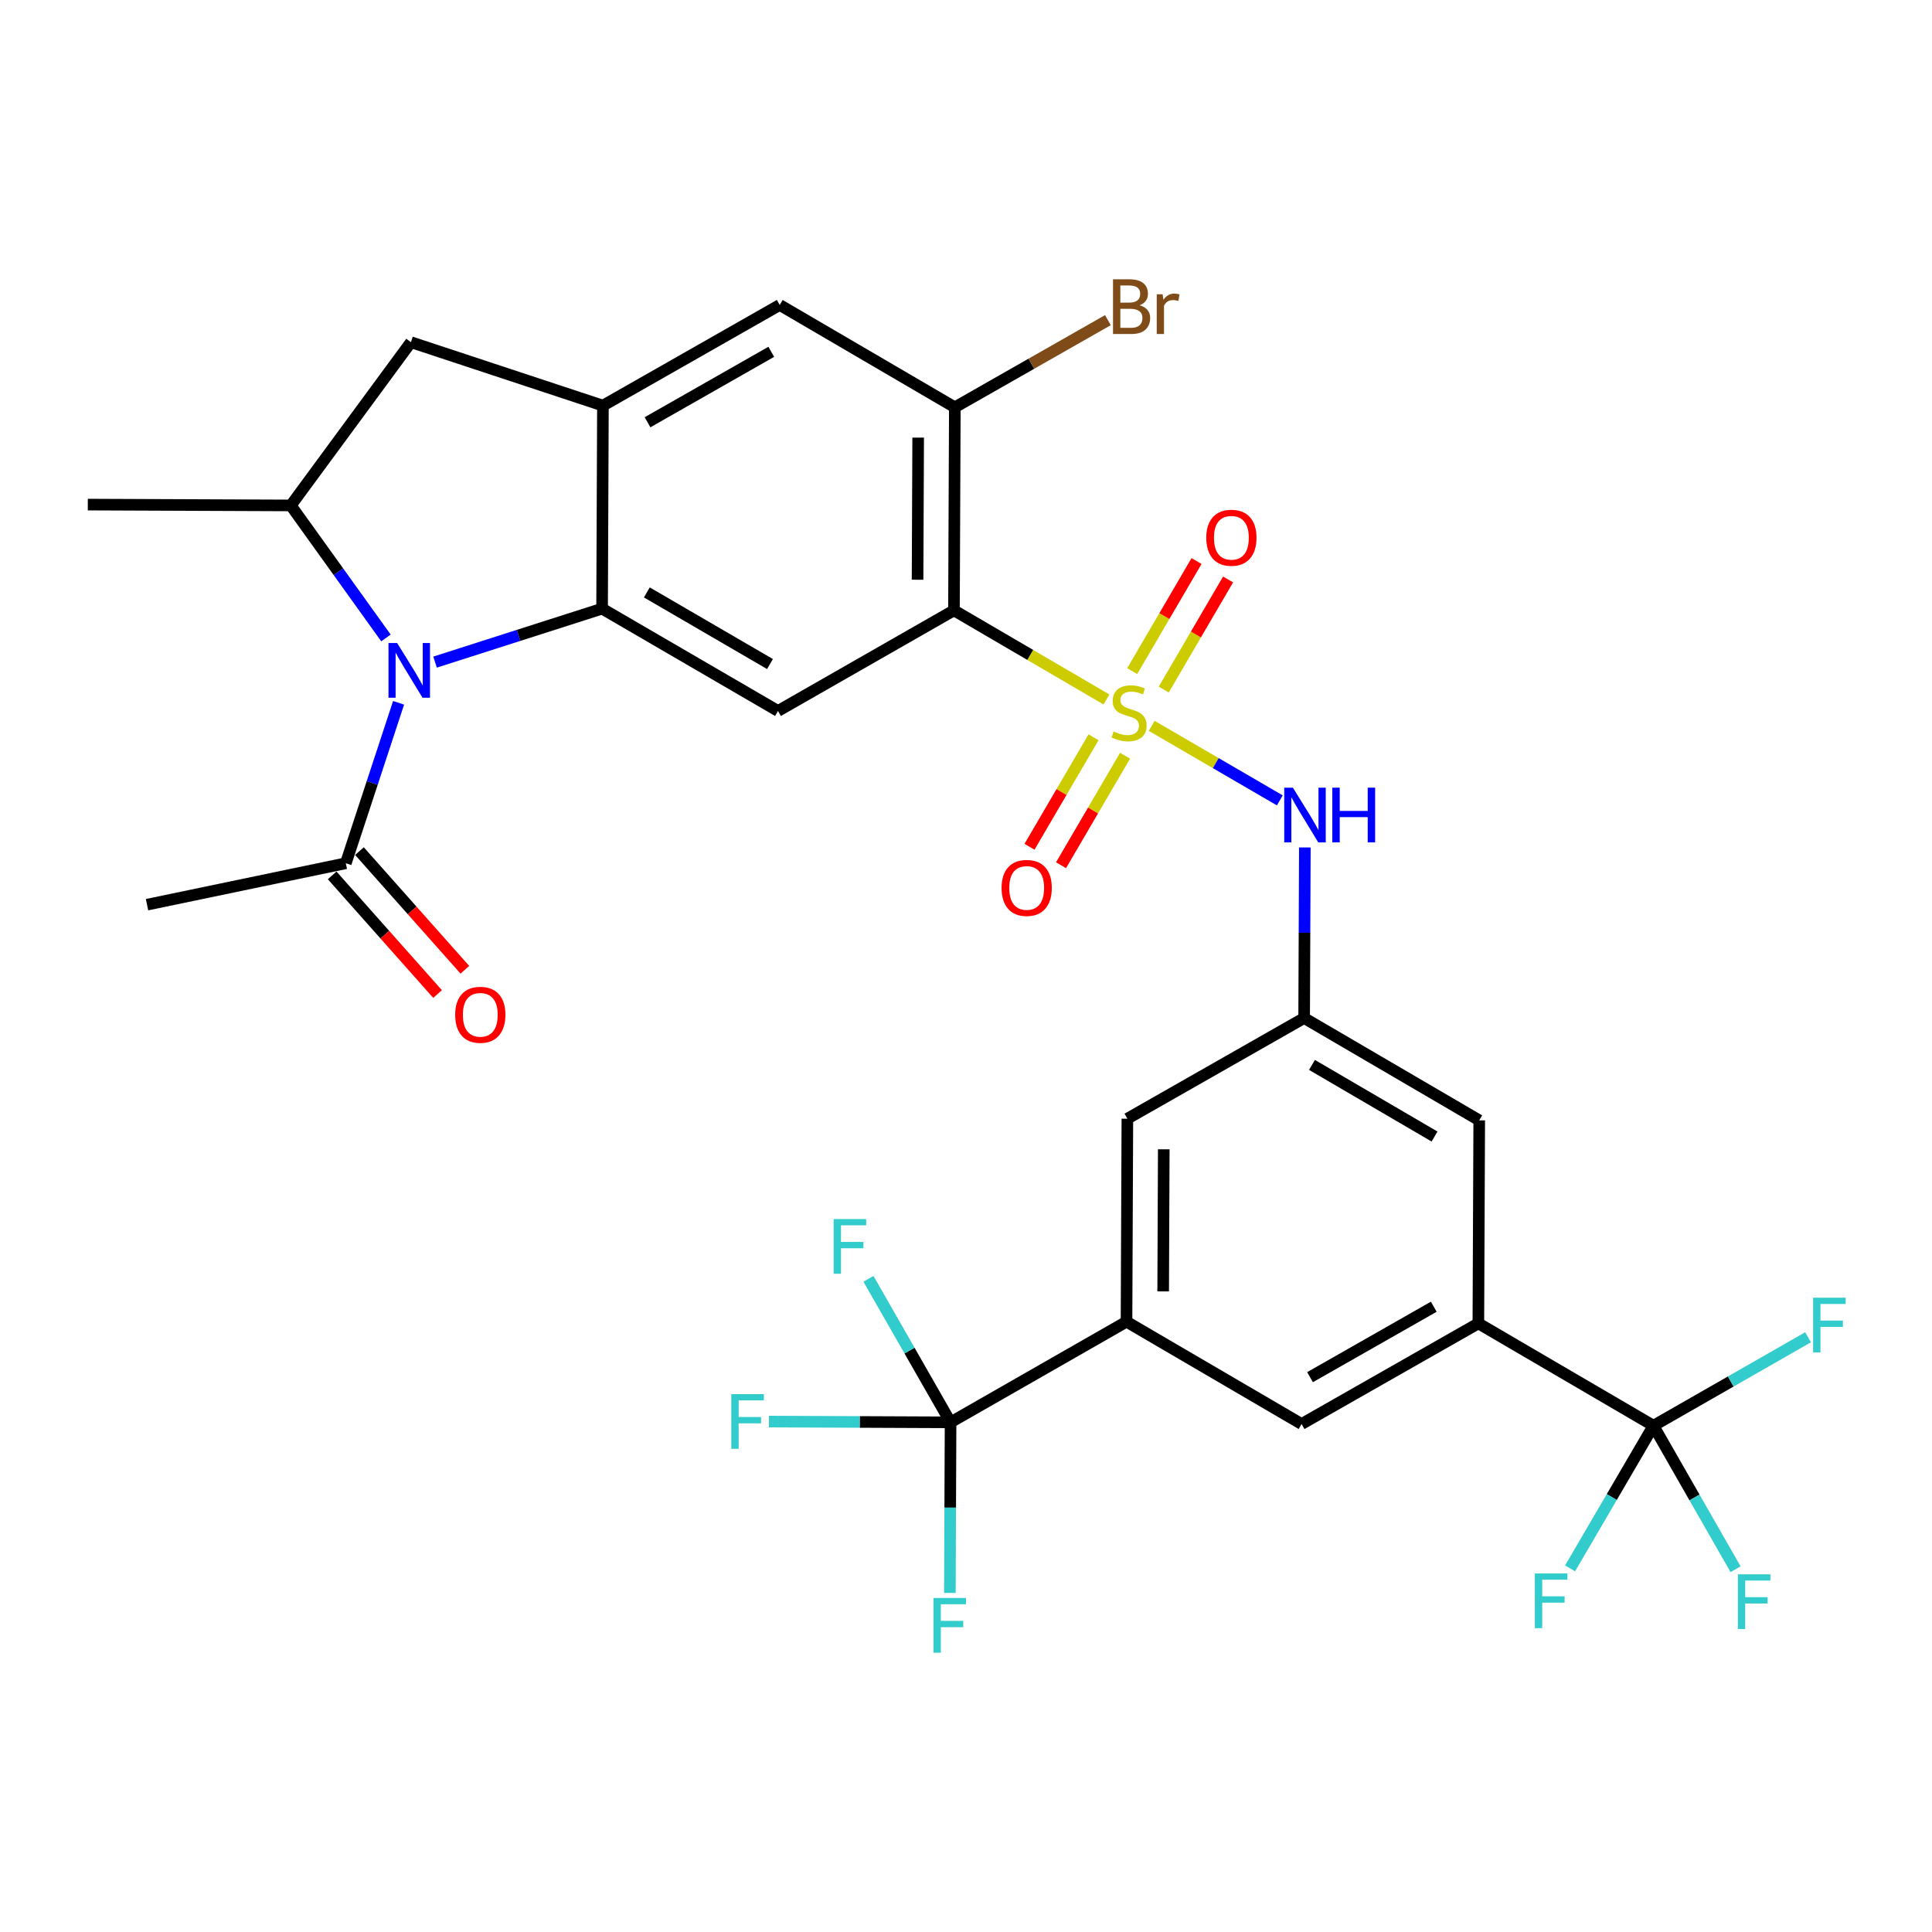 <?xml version='1.0' encoding='iso-8859-1'?>
<svg version='1.1' baseProfile='full'
              xmlns='http://www.w3.org/2000/svg'
                      xmlns:rdkit='http://www.rdkit.org/xml'
                      xmlns:xlink='http://www.w3.org/1999/xlink'
                  xml:space='preserve'
width='1000px' height='1000px' viewBox='0 0 1000 1000'>
<!-- END OF HEADER -->
<rect style='opacity:1.0;fill:#FFFFFF;stroke:none' width='1000' height='1000' x='0' y='0'> </rect>
<path class='bond-0' d='M 572.7,362.046 L 533.234,338.981' style='fill:none;fill-rule:evenodd;stroke:#CCCC00;stroke-width:6px;stroke-linecap:butt;stroke-linejoin:miter;stroke-opacity:1' />
<path class='bond-0' d='M 533.234,338.981 L 493.768,315.915' style='fill:none;fill-rule:evenodd;stroke:#000000;stroke-width:6px;stroke-linecap:butt;stroke-linejoin:miter;stroke-opacity:1' />
<path class='bond-8' d='M 596.119,375.7 L 629.273,394.987' style='fill:none;fill-rule:evenodd;stroke:#CCCC00;stroke-width:6px;stroke-linecap:butt;stroke-linejoin:miter;stroke-opacity:1' />
<path class='bond-8' d='M 629.273,394.987 L 662.428,414.274' style='fill:none;fill-rule:evenodd;stroke:#0000FF;stroke-width:6px;stroke-linecap:butt;stroke-linejoin:miter;stroke-opacity:1' />
<path class='bond-17' d='M 602.352,356.912 L 619.002,328.42' style='fill:none;fill-rule:evenodd;stroke:#CCCC00;stroke-width:6px;stroke-linecap:butt;stroke-linejoin:miter;stroke-opacity:1' />
<path class='bond-17' d='M 619.002,328.42 L 635.652,299.928' style='fill:none;fill-rule:evenodd;stroke:#FF0000;stroke-width:6px;stroke-linecap:butt;stroke-linejoin:miter;stroke-opacity:1' />
<path class='bond-17' d='M 586.028,347.372 L 602.678,318.881' style='fill:none;fill-rule:evenodd;stroke:#CCCC00;stroke-width:6px;stroke-linecap:butt;stroke-linejoin:miter;stroke-opacity:1' />
<path class='bond-17' d='M 602.678,318.881 L 619.328,290.389' style='fill:none;fill-rule:evenodd;stroke:#FF0000;stroke-width:6px;stroke-linecap:butt;stroke-linejoin:miter;stroke-opacity:1' />
<path class='bond-18' d='M 566.008,381.618 L 549.437,409.956' style='fill:none;fill-rule:evenodd;stroke:#CCCC00;stroke-width:6px;stroke-linecap:butt;stroke-linejoin:miter;stroke-opacity:1' />
<path class='bond-18' d='M 549.437,409.956 L 532.865,438.293' style='fill:none;fill-rule:evenodd;stroke:#FF0000;stroke-width:6px;stroke-linecap:butt;stroke-linejoin:miter;stroke-opacity:1' />
<path class='bond-18' d='M 582.329,391.163 L 565.758,419.5' style='fill:none;fill-rule:evenodd;stroke:#CCCC00;stroke-width:6px;stroke-linecap:butt;stroke-linejoin:miter;stroke-opacity:1' />
<path class='bond-18' d='M 565.758,419.5 L 549.186,447.837' style='fill:none;fill-rule:evenodd;stroke:#FF0000;stroke-width:6px;stroke-linecap:butt;stroke-linejoin:miter;stroke-opacity:1' />
<path class='bond-3' d='M 493.768,315.915 L 402.689,367.993' style='fill:none;fill-rule:evenodd;stroke:#000000;stroke-width:6px;stroke-linecap:butt;stroke-linejoin:miter;stroke-opacity:1' />
<path class='bond-9' d='M 493.768,315.915 L 494.219,210.825' style='fill:none;fill-rule:evenodd;stroke:#000000;stroke-width:6px;stroke-linecap:butt;stroke-linejoin:miter;stroke-opacity:1' />
<path class='bond-9' d='M 474.929,300.071 L 475.245,226.507' style='fill:none;fill-rule:evenodd;stroke:#000000;stroke-width:6px;stroke-linecap:butt;stroke-linejoin:miter;stroke-opacity:1' />
<path class='bond-1' d='M 225.185,342.709 L 268.413,328.871' style='fill:none;fill-rule:evenodd;stroke:#0000FF;stroke-width:6px;stroke-linecap:butt;stroke-linejoin:miter;stroke-opacity:1' />
<path class='bond-1' d='M 268.413,328.871 L 311.642,315.033' style='fill:none;fill-rule:evenodd;stroke:#000000;stroke-width:6px;stroke-linecap:butt;stroke-linejoin:miter;stroke-opacity:1' />
<path class='bond-7' d='M 199.771,330.198 L 175.147,295.904' style='fill:none;fill-rule:evenodd;stroke:#0000FF;stroke-width:6px;stroke-linecap:butt;stroke-linejoin:miter;stroke-opacity:1' />
<path class='bond-7' d='M 175.147,295.904 L 150.524,261.611' style='fill:none;fill-rule:evenodd;stroke:#000000;stroke-width:6px;stroke-linecap:butt;stroke-linejoin:miter;stroke-opacity:1' />
<path class='bond-12' d='M 206.303,363.773 L 192.646,405.293' style='fill:none;fill-rule:evenodd;stroke:#0000FF;stroke-width:6px;stroke-linecap:butt;stroke-linejoin:miter;stroke-opacity:1' />
<path class='bond-12' d='M 192.646,405.293 L 178.989,446.814' style='fill:none;fill-rule:evenodd;stroke:#000000;stroke-width:6px;stroke-linecap:butt;stroke-linejoin:miter;stroke-opacity:1' />
<path class='bond-2' d='M 311.642,315.033 L 402.689,367.993' style='fill:none;fill-rule:evenodd;stroke:#000000;stroke-width:6px;stroke-linecap:butt;stroke-linejoin:miter;stroke-opacity:1' />
<path class='bond-2' d='M 334.806,306.634 L 398.538,343.706' style='fill:none;fill-rule:evenodd;stroke:#000000;stroke-width:6px;stroke-linecap:butt;stroke-linejoin:miter;stroke-opacity:1' />
<path class='bond-31' d='M 311.642,315.033 L 312.073,209.953' style='fill:none;fill-rule:evenodd;stroke:#000000;stroke-width:6px;stroke-linecap:butt;stroke-linejoin:miter;stroke-opacity:1' />
<path class='bond-4' d='M 312.073,209.953 L 403.582,157.854' style='fill:none;fill-rule:evenodd;stroke:#000000;stroke-width:6px;stroke-linecap:butt;stroke-linejoin:miter;stroke-opacity:1' />
<path class='bond-4' d='M 335.154,218.569 L 399.21,182.1' style='fill:none;fill-rule:evenodd;stroke:#000000;stroke-width:6px;stroke-linecap:butt;stroke-linejoin:miter;stroke-opacity:1' />
<path class='bond-13' d='M 312.073,209.953 L 212.696,177.118' style='fill:none;fill-rule:evenodd;stroke:#000000;stroke-width:6px;stroke-linecap:butt;stroke-linejoin:miter;stroke-opacity:1' />
<path class='bond-5' d='M 492.013,736.204 L 583.082,684.106' style='fill:none;fill-rule:evenodd;stroke:#000000;stroke-width:6px;stroke-linecap:butt;stroke-linejoin:miter;stroke-opacity:1' />
<path class='bond-22' d='M 492.013,736.204 L 445.002,736.002' style='fill:none;fill-rule:evenodd;stroke:#000000;stroke-width:6px;stroke-linecap:butt;stroke-linejoin:miter;stroke-opacity:1' />
<path class='bond-22' d='M 445.002,736.002 L 397.991,735.8' style='fill:none;fill-rule:evenodd;stroke:#33CCCC;stroke-width:6px;stroke-linecap:butt;stroke-linejoin:miter;stroke-opacity:1' />
<path class='bond-23' d='M 492.013,736.204 L 470.765,699.062' style='fill:none;fill-rule:evenodd;stroke:#000000;stroke-width:6px;stroke-linecap:butt;stroke-linejoin:miter;stroke-opacity:1' />
<path class='bond-23' d='M 470.765,699.062 L 449.516,661.919' style='fill:none;fill-rule:evenodd;stroke:#33CCCC;stroke-width:6px;stroke-linecap:butt;stroke-linejoin:miter;stroke-opacity:1' />
<path class='bond-24' d='M 492.013,736.204 L 491.833,780.346' style='fill:none;fill-rule:evenodd;stroke:#000000;stroke-width:6px;stroke-linecap:butt;stroke-linejoin:miter;stroke-opacity:1' />
<path class='bond-24' d='M 491.833,780.346 L 491.652,824.487' style='fill:none;fill-rule:evenodd;stroke:#33CCCC;stroke-width:6px;stroke-linecap:butt;stroke-linejoin:miter;stroke-opacity:1' />
<path class='bond-6' d='M 855.823,737.948 L 765.197,684.977' style='fill:none;fill-rule:evenodd;stroke:#000000;stroke-width:6px;stroke-linecap:butt;stroke-linejoin:miter;stroke-opacity:1' />
<path class='bond-25' d='M 855.823,737.948 L 877.076,775.091' style='fill:none;fill-rule:evenodd;stroke:#000000;stroke-width:6px;stroke-linecap:butt;stroke-linejoin:miter;stroke-opacity:1' />
<path class='bond-25' d='M 877.076,775.091 L 898.329,812.233' style='fill:none;fill-rule:evenodd;stroke:#33CCCC;stroke-width:6px;stroke-linecap:butt;stroke-linejoin:miter;stroke-opacity:1' />
<path class='bond-26' d='M 855.823,737.948 L 834.247,774.869' style='fill:none;fill-rule:evenodd;stroke:#000000;stroke-width:6px;stroke-linecap:butt;stroke-linejoin:miter;stroke-opacity:1' />
<path class='bond-26' d='M 834.247,774.869 L 812.671,811.791' style='fill:none;fill-rule:evenodd;stroke:#33CCCC;stroke-width:6px;stroke-linecap:butt;stroke-linejoin:miter;stroke-opacity:1' />
<path class='bond-27' d='M 855.823,737.948 L 895.836,715.057' style='fill:none;fill-rule:evenodd;stroke:#000000;stroke-width:6px;stroke-linecap:butt;stroke-linejoin:miter;stroke-opacity:1' />
<path class='bond-27' d='M 895.836,715.057 L 935.849,692.167' style='fill:none;fill-rule:evenodd;stroke:#33CCCC;stroke-width:6px;stroke-linecap:butt;stroke-linejoin:miter;stroke-opacity:1' />
<path class='bond-29' d='M 150.524,261.611 L 45.455,261.18' style='fill:none;fill-rule:evenodd;stroke:#000000;stroke-width:6px;stroke-linecap:butt;stroke-linejoin:miter;stroke-opacity:1' />
<path class='bond-32' d='M 150.524,261.611 L 212.696,177.118' style='fill:none;fill-rule:evenodd;stroke:#000000;stroke-width:6px;stroke-linecap:butt;stroke-linejoin:miter;stroke-opacity:1' />
<path class='bond-15' d='M 675.392,438.644 L 675.207,482.785' style='fill:none;fill-rule:evenodd;stroke:#0000FF;stroke-width:6px;stroke-linecap:butt;stroke-linejoin:miter;stroke-opacity:1' />
<path class='bond-15' d='M 675.207,482.785 L 675.021,526.927' style='fill:none;fill-rule:evenodd;stroke:#000000;stroke-width:6px;stroke-linecap:butt;stroke-linejoin:miter;stroke-opacity:1' />
<path class='bond-14' d='M 494.219,210.825 L 403.582,157.854' style='fill:none;fill-rule:evenodd;stroke:#000000;stroke-width:6px;stroke-linecap:butt;stroke-linejoin:miter;stroke-opacity:1' />
<path class='bond-28' d='M 494.219,210.825 L 533.837,188.264' style='fill:none;fill-rule:evenodd;stroke:#000000;stroke-width:6px;stroke-linecap:butt;stroke-linejoin:miter;stroke-opacity:1' />
<path class='bond-28' d='M 533.837,188.264 L 573.455,165.703' style='fill:none;fill-rule:evenodd;stroke:#7F4C19;stroke-width:6px;stroke-linecap:butt;stroke-linejoin:miter;stroke-opacity:1' />
<path class='bond-10' d='M 583.082,684.106 L 583.523,579.036' style='fill:none;fill-rule:evenodd;stroke:#000000;stroke-width:6px;stroke-linecap:butt;stroke-linejoin:miter;stroke-opacity:1' />
<path class='bond-10' d='M 602.054,668.424 L 602.363,594.876' style='fill:none;fill-rule:evenodd;stroke:#000000;stroke-width:6px;stroke-linecap:butt;stroke-linejoin:miter;stroke-opacity:1' />
<path class='bond-16' d='M 583.082,684.106 L 673.698,737.066' style='fill:none;fill-rule:evenodd;stroke:#000000;stroke-width:6px;stroke-linecap:butt;stroke-linejoin:miter;stroke-opacity:1' />
<path class='bond-11' d='M 765.197,684.977 L 765.648,579.887' style='fill:none;fill-rule:evenodd;stroke:#000000;stroke-width:6px;stroke-linecap:butt;stroke-linejoin:miter;stroke-opacity:1' />
<path class='bond-33' d='M 765.197,684.977 L 673.698,737.066' style='fill:none;fill-rule:evenodd;stroke:#000000;stroke-width:6px;stroke-linecap:butt;stroke-linejoin:miter;stroke-opacity:1' />
<path class='bond-33' d='M 742.118,676.36 L 678.069,712.822' style='fill:none;fill-rule:evenodd;stroke:#000000;stroke-width:6px;stroke-linecap:butt;stroke-linejoin:miter;stroke-opacity:1' />
<path class='bond-21' d='M 171.922,453.092 L 199.202,483.801' style='fill:none;fill-rule:evenodd;stroke:#000000;stroke-width:6px;stroke-linecap:butt;stroke-linejoin:miter;stroke-opacity:1' />
<path class='bond-21' d='M 199.202,483.801 L 226.482,514.51' style='fill:none;fill-rule:evenodd;stroke:#FF0000;stroke-width:6px;stroke-linecap:butt;stroke-linejoin:miter;stroke-opacity:1' />
<path class='bond-21' d='M 186.057,440.536 L 213.337,471.245' style='fill:none;fill-rule:evenodd;stroke:#000000;stroke-width:6px;stroke-linecap:butt;stroke-linejoin:miter;stroke-opacity:1' />
<path class='bond-21' d='M 213.337,471.245 L 240.617,501.954' style='fill:none;fill-rule:evenodd;stroke:#FF0000;stroke-width:6px;stroke-linecap:butt;stroke-linejoin:miter;stroke-opacity:1' />
<path class='bond-30' d='M 178.989,446.814 L 76.105,468.263' style='fill:none;fill-rule:evenodd;stroke:#000000;stroke-width:6px;stroke-linecap:butt;stroke-linejoin:miter;stroke-opacity:1' />
<path class='bond-19' d='M 675.021,526.927 L 583.523,579.036' style='fill:none;fill-rule:evenodd;stroke:#000000;stroke-width:6px;stroke-linecap:butt;stroke-linejoin:miter;stroke-opacity:1' />
<path class='bond-20' d='M 675.021,526.927 L 765.648,579.887' style='fill:none;fill-rule:evenodd;stroke:#000000;stroke-width:6px;stroke-linecap:butt;stroke-linejoin:miter;stroke-opacity:1' />
<path class='bond-20' d='M 679.076,551.194 L 742.515,588.267' style='fill:none;fill-rule:evenodd;stroke:#000000;stroke-width:6px;stroke-linecap:butt;stroke-linejoin:miter;stroke-opacity:1' />
<path  class='atom-0' d='M 576.405 378.606
Q 576.725 378.726, 578.045 379.286
Q 579.365 379.846, 580.805 380.206
Q 582.285 380.526, 583.725 380.526
Q 586.405 380.526, 587.965 379.246
Q 589.525 377.926, 589.525 375.646
Q 589.525 374.086, 588.725 373.126
Q 587.965 372.166, 586.765 371.646
Q 585.565 371.126, 583.565 370.526
Q 581.045 369.766, 579.525 369.046
Q 578.045 368.326, 576.965 366.806
Q 575.925 365.286, 575.925 362.726
Q 575.925 359.166, 578.325 356.966
Q 580.765 354.766, 585.565 354.766
Q 588.845 354.766, 592.565 356.326
L 591.645 359.406
Q 588.245 358.006, 585.685 358.006
Q 582.925 358.006, 581.405 359.166
Q 579.885 360.286, 579.925 362.246
Q 579.925 363.766, 580.685 364.686
Q 581.485 365.606, 582.605 366.126
Q 583.765 366.646, 585.685 367.246
Q 588.245 368.046, 589.765 368.846
Q 591.285 369.646, 592.365 371.286
Q 593.485 372.886, 593.485 375.646
Q 593.485 379.566, 590.845 381.686
Q 588.245 383.766, 583.885 383.766
Q 581.365 383.766, 579.445 383.206
Q 577.565 382.686, 575.325 381.766
L 576.405 378.606
' fill='#CCCC00'/>
<path  class='atom-2' d='M 205.564 332.826
L 214.844 347.826
Q 215.764 349.306, 217.244 351.986
Q 218.724 354.666, 218.804 354.826
L 218.804 332.826
L 222.564 332.826
L 222.564 361.146
L 218.684 361.146
L 208.724 344.746
Q 207.564 342.826, 206.324 340.626
Q 205.124 338.426, 204.764 337.746
L 204.764 361.146
L 201.084 361.146
L 201.084 332.826
L 205.564 332.826
' fill='#0000FF'/>
<path  class='atom-9' d='M 669.203 407.697
L 678.483 422.697
Q 679.403 424.177, 680.883 426.857
Q 682.363 429.537, 682.443 429.697
L 682.443 407.697
L 686.203 407.697
L 686.203 436.017
L 682.323 436.017
L 672.363 419.617
Q 671.203 417.697, 669.963 415.497
Q 668.763 413.297, 668.403 412.617
L 668.403 436.017
L 664.723 436.017
L 664.723 407.697
L 669.203 407.697
' fill='#0000FF'/>
<path  class='atom-9' d='M 689.603 407.697
L 693.443 407.697
L 693.443 419.737
L 707.923 419.737
L 707.923 407.697
L 711.763 407.697
L 711.763 436.017
L 707.923 436.017
L 707.923 422.937
L 693.443 422.937
L 693.443 436.017
L 689.603 436.017
L 689.603 407.697
' fill='#0000FF'/>
<path  class='atom-18' d='M 624.365 278.339
Q 624.365 271.539, 627.725 267.739
Q 631.085 263.939, 637.365 263.939
Q 643.645 263.939, 647.005 267.739
Q 650.365 271.539, 650.365 278.339
Q 650.365 285.219, 646.965 289.139
Q 643.565 293.019, 637.365 293.019
Q 631.125 293.019, 627.725 289.139
Q 624.365 285.259, 624.365 278.339
M 637.365 289.819
Q 641.685 289.819, 644.005 286.939
Q 646.365 284.019, 646.365 278.339
Q 646.365 272.779, 644.005 269.979
Q 641.685 267.139, 637.365 267.139
Q 633.045 267.139, 630.685 269.939
Q 628.365 272.739, 628.365 278.339
Q 628.365 284.059, 630.685 286.939
Q 633.045 289.819, 637.365 289.819
' fill='#FF0000'/>
<path  class='atom-19' d='M 518.413 459.583
Q 518.413 452.783, 521.773 448.983
Q 525.133 445.183, 531.413 445.183
Q 537.693 445.183, 541.053 448.983
Q 544.413 452.783, 544.413 459.583
Q 544.413 466.463, 541.013 470.383
Q 537.613 474.263, 531.413 474.263
Q 525.173 474.263, 521.773 470.383
Q 518.413 466.503, 518.413 459.583
M 531.413 471.063
Q 535.733 471.063, 538.053 468.183
Q 540.413 465.263, 540.413 459.583
Q 540.413 454.023, 538.053 451.223
Q 535.733 448.383, 531.413 448.383
Q 527.093 448.383, 524.733 451.183
Q 522.413 453.983, 522.413 459.583
Q 522.413 465.303, 524.733 468.183
Q 527.093 471.063, 531.413 471.063
' fill='#FF0000'/>
<path  class='atom-22' d='M 235.598 525.252
Q 235.598 518.452, 238.958 514.652
Q 242.318 510.852, 248.598 510.852
Q 254.878 510.852, 258.238 514.652
Q 261.598 518.452, 261.598 525.252
Q 261.598 532.132, 258.198 536.052
Q 254.798 539.932, 248.598 539.932
Q 242.358 539.932, 238.958 536.052
Q 235.598 532.172, 235.598 525.252
M 248.598 536.732
Q 252.918 536.732, 255.238 533.852
Q 257.598 530.932, 257.598 525.252
Q 257.598 519.692, 255.238 516.892
Q 252.918 514.052, 248.598 514.052
Q 244.278 514.052, 241.918 516.852
Q 239.598 519.652, 239.598 525.252
Q 239.598 530.972, 241.918 533.852
Q 244.278 536.732, 248.598 536.732
' fill='#FF0000'/>
<path  class='atom-23' d='M 378.524 721.593
L 395.364 721.593
L 395.364 724.833
L 382.324 724.833
L 382.324 733.433
L 393.924 733.433
L 393.924 736.713
L 382.324 736.713
L 382.324 749.913
L 378.524 749.913
L 378.524 721.593
' fill='#33CCCC'/>
<path  class='atom-24' d='M 431.495 630.976
L 448.335 630.976
L 448.335 634.216
L 435.295 634.216
L 435.295 642.816
L 446.895 642.816
L 446.895 646.096
L 435.295 646.096
L 435.295 659.296
L 431.495 659.296
L 431.495 630.976
' fill='#33CCCC'/>
<path  class='atom-25' d='M 483.163 827.114
L 500.003 827.114
L 500.003 830.354
L 486.963 830.354
L 486.963 838.954
L 498.563 838.954
L 498.563 842.234
L 486.963 842.234
L 486.963 855.434
L 483.163 855.434
L 483.163 827.114
' fill='#33CCCC'/>
<path  class='atom-26' d='M 899.513 814.856
L 916.353 814.856
L 916.353 818.096
L 903.313 818.096
L 903.313 826.696
L 914.913 826.696
L 914.913 829.976
L 903.313 829.976
L 903.313 843.176
L 899.513 843.176
L 899.513 814.856
' fill='#33CCCC'/>
<path  class='atom-27' d='M 794.443 814.415
L 811.283 814.415
L 811.283 817.655
L 798.243 817.655
L 798.243 826.255
L 809.843 826.255
L 809.843 829.535
L 798.243 829.535
L 798.243 842.735
L 794.443 842.735
L 794.443 814.415
' fill='#33CCCC'/>
<path  class='atom-28' d='M 938.471 671.689
L 955.311 671.689
L 955.311 674.929
L 942.271 674.929
L 942.271 683.529
L 953.871 683.529
L 953.871 686.809
L 942.271 686.809
L 942.271 700.009
L 938.471 700.009
L 938.471 671.689
' fill='#33CCCC'/>
<path  class='atom-29' d='M 589.847 158.006
Q 592.567 158.766, 593.927 160.446
Q 595.327 162.086, 595.327 164.526
Q 595.327 168.446, 592.807 170.686
Q 590.327 172.886, 585.607 172.886
L 576.087 172.886
L 576.087 144.566
L 584.447 144.566
Q 589.287 144.566, 591.727 146.526
Q 594.167 148.486, 594.167 152.086
Q 594.167 156.366, 589.847 158.006
M 579.887 147.766
L 579.887 156.646
L 584.447 156.646
Q 587.247 156.646, 588.687 155.526
Q 590.167 154.366, 590.167 152.086
Q 590.167 147.766, 584.447 147.766
L 579.887 147.766
M 585.607 169.686
Q 588.367 169.686, 589.847 168.366
Q 591.327 167.046, 591.327 164.526
Q 591.327 162.206, 589.687 161.046
Q 588.087 159.846, 585.007 159.846
L 579.887 159.846
L 579.887 169.686
L 585.607 169.686
' fill='#7F4C19'/>
<path  class='atom-29' d='M 601.767 152.326
L 602.207 155.166
Q 604.367 151.966, 607.887 151.966
Q 609.007 151.966, 610.527 152.366
L 609.927 155.726
Q 608.207 155.326, 607.247 155.326
Q 605.567 155.326, 604.447 156.006
Q 603.367 156.646, 602.487 158.206
L 602.487 172.886
L 598.727 172.886
L 598.727 152.326
L 601.767 152.326
' fill='#7F4C19'/>
</svg>
